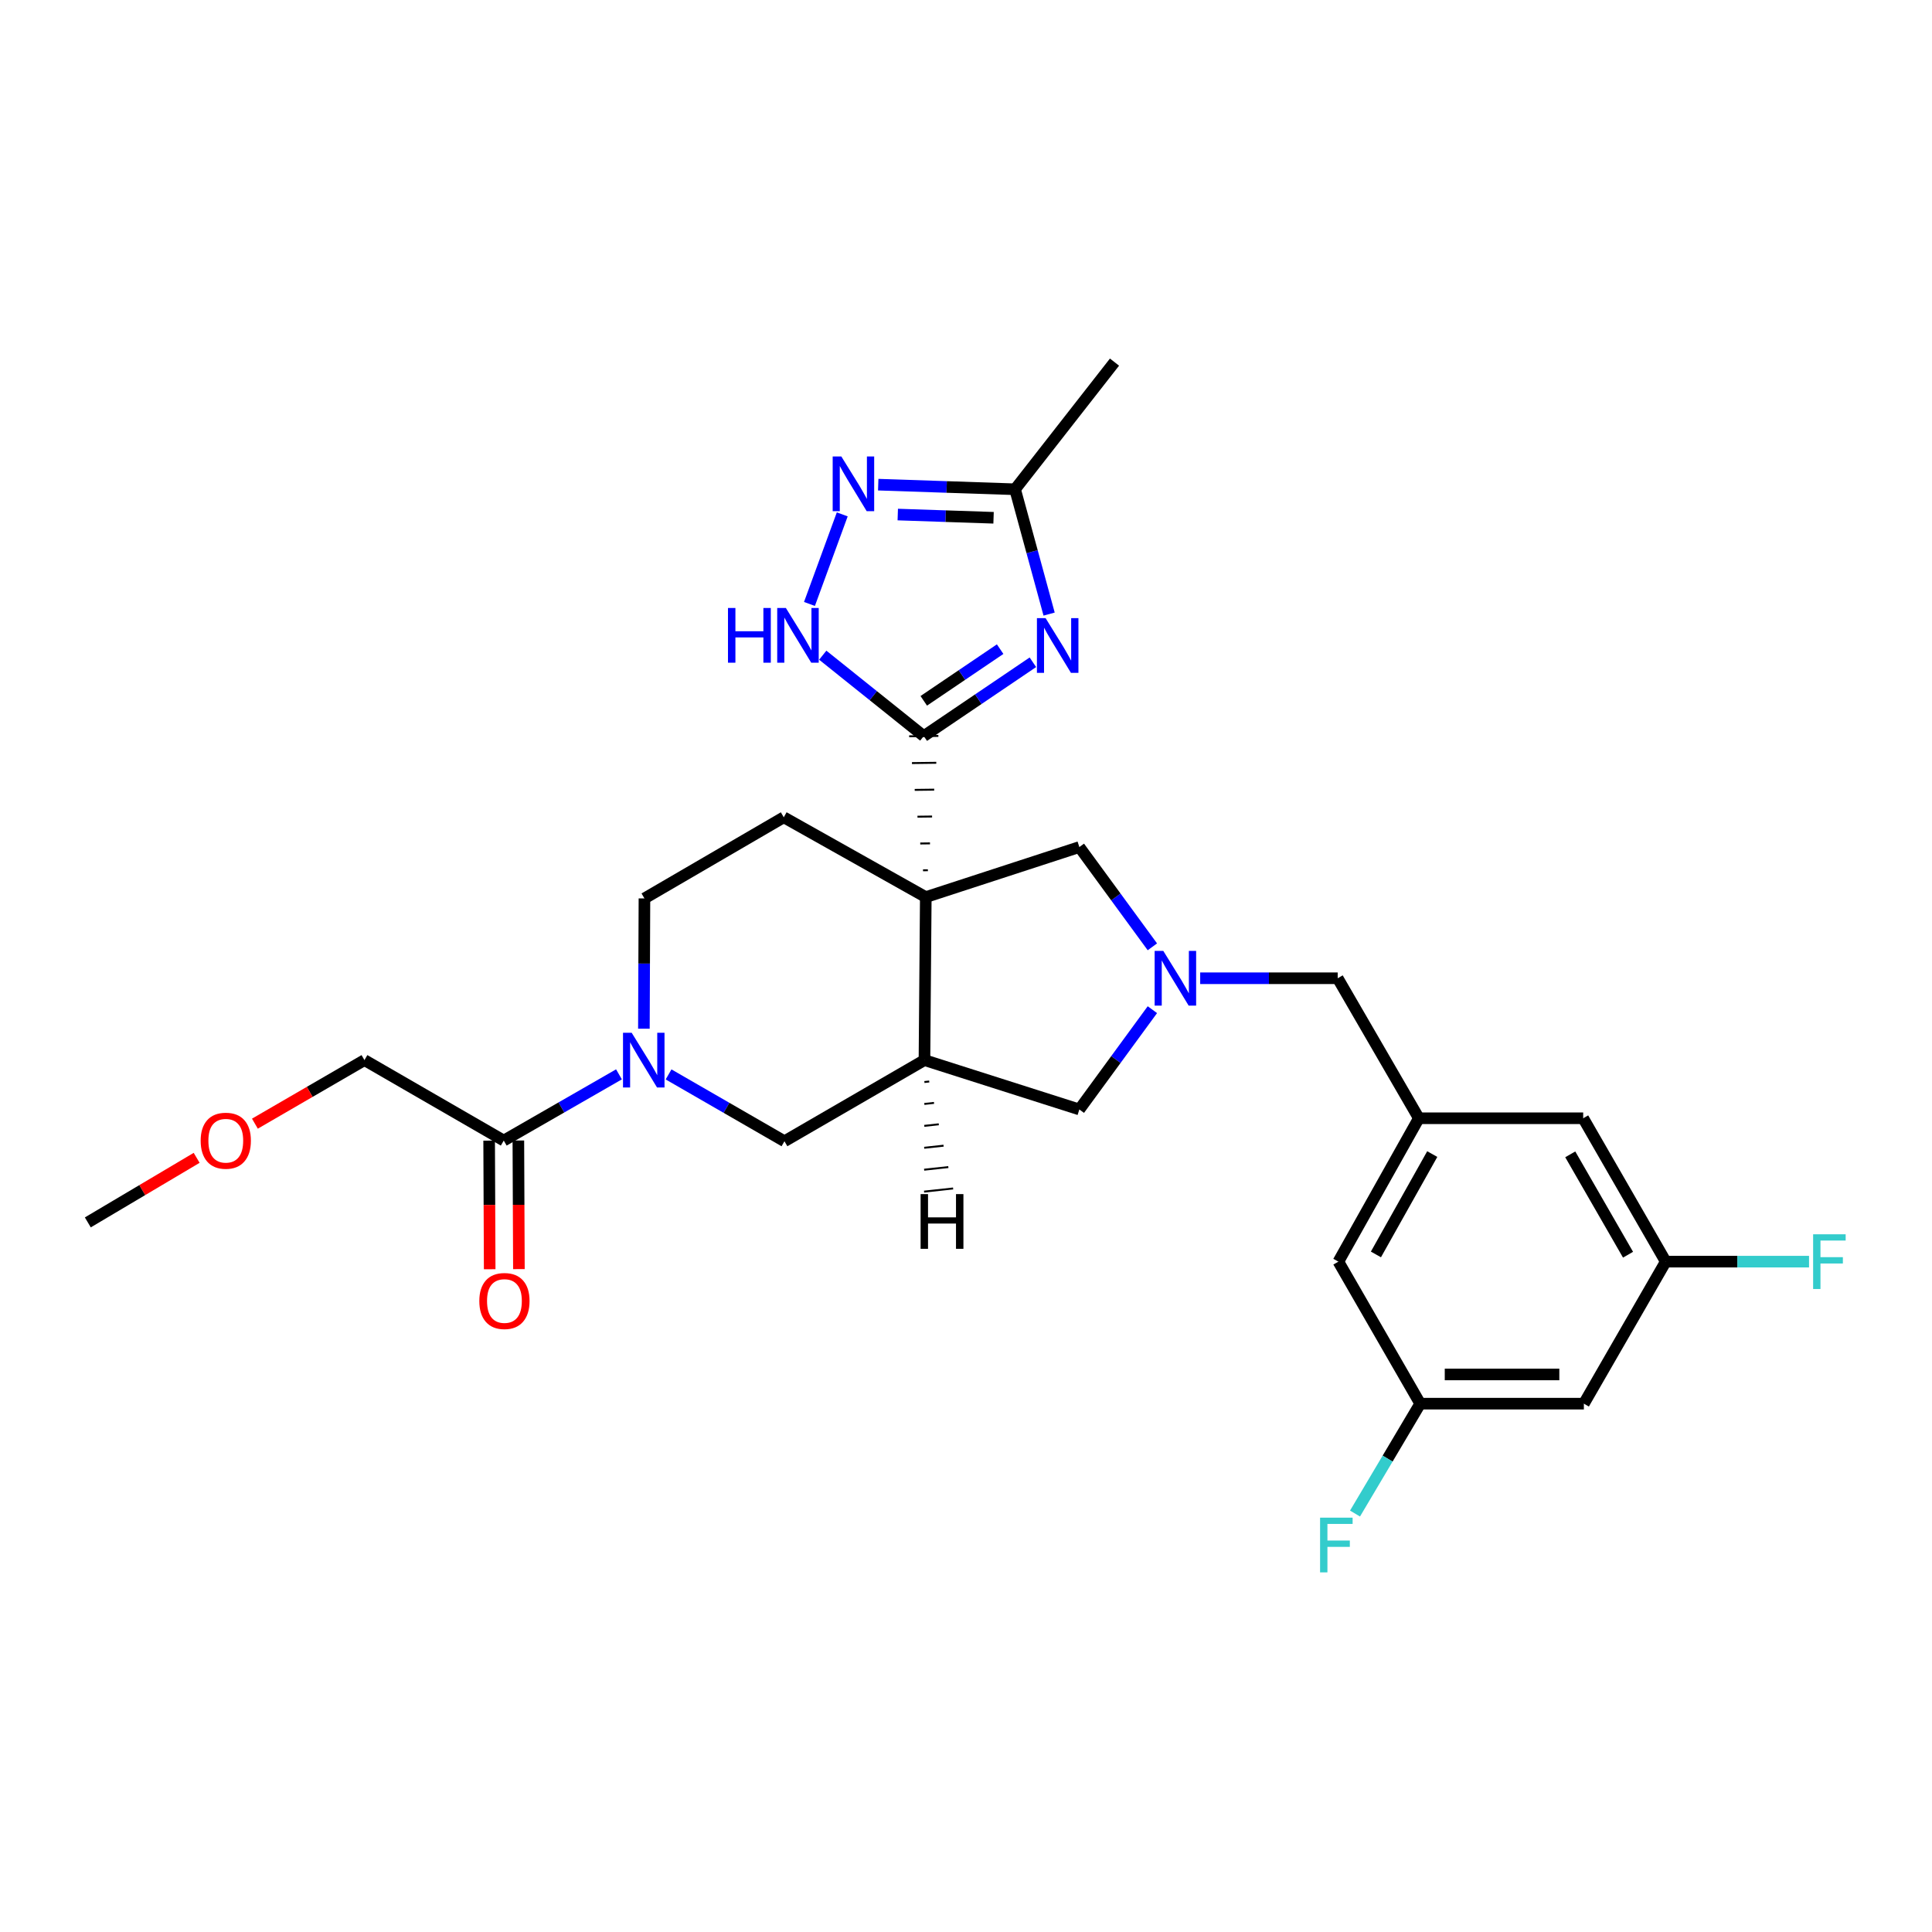 <?xml version='1.0' encoding='iso-8859-1'?>
<svg version='1.1' baseProfile='full'
              xmlns='http://www.w3.org/2000/svg'
                      xmlns:rdkit='http://www.rdkit.org/xml'
                      xmlns:xlink='http://www.w3.org/1999/xlink'
                  xml:space='preserve'
width='1000px' height='1000px' viewBox='0 0 1000 1000'>
<!-- END OF HEADER -->
<rect style='opacity:1.0;fill:#FFFFFF;stroke:none' width='1000' height='1000' x='0' y='0'> </rect>
<path class='bond-0' d='M 480.272,450.433 L 477.752,450.464' style='fill:none;fill-rule:evenodd;stroke:#000000;stroke-width:1.0px;stroke-linecap:butt;stroke-linejoin:miter;stroke-opacity:1' />
<path class='bond-0' d='M 481.359,436.528 L 476.319,436.591' style='fill:none;fill-rule:evenodd;stroke:#000000;stroke-width:1.0px;stroke-linecap:butt;stroke-linejoin:miter;stroke-opacity:1' />
<path class='bond-0' d='M 482.445,422.624 L 474.885,422.719' style='fill:none;fill-rule:evenodd;stroke:#000000;stroke-width:1.0px;stroke-linecap:butt;stroke-linejoin:miter;stroke-opacity:1' />
<path class='bond-0' d='M 483.532,408.72 L 473.451,408.846' style='fill:none;fill-rule:evenodd;stroke:#000000;stroke-width:1.0px;stroke-linecap:butt;stroke-linejoin:miter;stroke-opacity:1' />
<path class='bond-0' d='M 484.618,394.816 L 472.018,394.973' style='fill:none;fill-rule:evenodd;stroke:#000000;stroke-width:1.0px;stroke-linecap:butt;stroke-linejoin:miter;stroke-opacity:1' />
<path class='bond-0' d='M 485.705,380.912 L 470.584,381.101' style='fill:none;fill-rule:evenodd;stroke:#000000;stroke-width:1.0px;stroke-linecap:butt;stroke-linejoin:miter;stroke-opacity:1' />
<path class='bond-2' d='M 479.186,464.337 L 478.497,548.709' style='fill:none;fill-rule:evenodd;stroke:#000000;stroke-width:6px;stroke-linecap:butt;stroke-linejoin:miter;stroke-opacity:1' />
<path class='bond-9' d='M 479.186,464.337 L 558.669,438.436' style='fill:none;fill-rule:evenodd;stroke:#000000;stroke-width:6px;stroke-linecap:butt;stroke-linejoin:miter;stroke-opacity:1' />
<path class='bond-11' d='M 479.186,464.337 L 405.676,423.029' style='fill:none;fill-rule:evenodd;stroke:#000000;stroke-width:6px;stroke-linecap:butt;stroke-linejoin:miter;stroke-opacity:1' />
<path class='bond-1' d='M 478.144,381.006 L 506.383,361.897' style='fill:none;fill-rule:evenodd;stroke:#000000;stroke-width:6px;stroke-linecap:butt;stroke-linejoin:miter;stroke-opacity:1' />
<path class='bond-1' d='M 506.383,361.897 L 534.621,342.787' style='fill:none;fill-rule:evenodd;stroke:#0000FF;stroke-width:6px;stroke-linecap:butt;stroke-linejoin:miter;stroke-opacity:1' />
<path class='bond-1' d='M 478.141,362.75 L 497.907,349.373' style='fill:none;fill-rule:evenodd;stroke:#000000;stroke-width:6px;stroke-linecap:butt;stroke-linejoin:miter;stroke-opacity:1' />
<path class='bond-1' d='M 497.907,349.373 L 517.674,335.996' style='fill:none;fill-rule:evenodd;stroke:#0000FF;stroke-width:6px;stroke-linecap:butt;stroke-linejoin:miter;stroke-opacity:1' />
<path class='bond-4' d='M 478.144,381.006 L 451.999,360.066' style='fill:none;fill-rule:evenodd;stroke:#000000;stroke-width:6px;stroke-linecap:butt;stroke-linejoin:miter;stroke-opacity:1' />
<path class='bond-4' d='M 451.999,360.066 L 425.853,339.125' style='fill:none;fill-rule:evenodd;stroke:#0000FF;stroke-width:6px;stroke-linecap:butt;stroke-linejoin:miter;stroke-opacity:1' />
<path class='bond-7' d='M 543.02,317.848 L 534.21,285.545' style='fill:none;fill-rule:evenodd;stroke:#0000FF;stroke-width:6px;stroke-linecap:butt;stroke-linejoin:miter;stroke-opacity:1' />
<path class='bond-7' d='M 534.21,285.545 L 525.4,253.243' style='fill:none;fill-rule:evenodd;stroke:#000000;stroke-width:6px;stroke-linecap:butt;stroke-linejoin:miter;stroke-opacity:1' />
<path class='bond-8' d='M 478.497,548.709 L 406.029,590.706' style='fill:none;fill-rule:evenodd;stroke:#000000;stroke-width:6px;stroke-linecap:butt;stroke-linejoin:miter;stroke-opacity:1' />
<path class='bond-12' d='M 478.497,548.709 L 558.669,574.257' style='fill:none;fill-rule:evenodd;stroke:#000000;stroke-width:6px;stroke-linecap:butt;stroke-linejoin:miter;stroke-opacity:1' />
<path class='bond-32' d='M 478.464,560.055 L 480.969,559.782' style='fill:none;fill-rule:evenodd;stroke:#000000;stroke-width:1.0px;stroke-linecap:butt;stroke-linejoin:miter;stroke-opacity:1' />
<path class='bond-32' d='M 478.431,571.401 L 483.442,570.856' style='fill:none;fill-rule:evenodd;stroke:#000000;stroke-width:1.0px;stroke-linecap:butt;stroke-linejoin:miter;stroke-opacity:1' />
<path class='bond-32' d='M 478.397,582.747 L 485.914,581.929' style='fill:none;fill-rule:evenodd;stroke:#000000;stroke-width:1.0px;stroke-linecap:butt;stroke-linejoin:miter;stroke-opacity:1' />
<path class='bond-32' d='M 478.364,594.093 L 488.386,593.002' style='fill:none;fill-rule:evenodd;stroke:#000000;stroke-width:1.0px;stroke-linecap:butt;stroke-linejoin:miter;stroke-opacity:1' />
<path class='bond-32' d='M 478.331,605.438 L 490.859,604.076' style='fill:none;fill-rule:evenodd;stroke:#000000;stroke-width:1.0px;stroke-linecap:butt;stroke-linejoin:miter;stroke-opacity:1' />
<path class='bond-32' d='M 478.298,616.784 L 493.331,615.149' style='fill:none;fill-rule:evenodd;stroke:#000000;stroke-width:1.0px;stroke-linecap:butt;stroke-linejoin:miter;stroke-opacity:1' />
<path class='bond-3' d='M 333.277,532.457 L 333.419,498.741' style='fill:none;fill-rule:evenodd;stroke:#0000FF;stroke-width:6px;stroke-linecap:butt;stroke-linejoin:miter;stroke-opacity:1' />
<path class='bond-3' d='M 333.419,498.741 L 333.562,465.026' style='fill:none;fill-rule:evenodd;stroke:#000000;stroke-width:6px;stroke-linecap:butt;stroke-linejoin:miter;stroke-opacity:1' />
<path class='bond-10' d='M 320.379,556.081 L 290.56,573.217' style='fill:none;fill-rule:evenodd;stroke:#0000FF;stroke-width:6px;stroke-linecap:butt;stroke-linejoin:miter;stroke-opacity:1' />
<path class='bond-10' d='M 290.56,573.217 L 260.741,590.353' style='fill:none;fill-rule:evenodd;stroke:#000000;stroke-width:6px;stroke-linecap:butt;stroke-linejoin:miter;stroke-opacity:1' />
<path class='bond-29' d='M 346.05,556.115 L 376.04,573.41' style='fill:none;fill-rule:evenodd;stroke:#0000FF;stroke-width:6px;stroke-linecap:butt;stroke-linejoin:miter;stroke-opacity:1' />
<path class='bond-29' d='M 376.04,573.41 L 406.029,590.706' style='fill:none;fill-rule:evenodd;stroke:#000000;stroke-width:6px;stroke-linecap:butt;stroke-linejoin:miter;stroke-opacity:1' />
<path class='bond-6' d='M 418.975,312.605 L 435.945,266.243' style='fill:none;fill-rule:evenodd;stroke:#0000FF;stroke-width:6px;stroke-linecap:butt;stroke-linejoin:miter;stroke-opacity:1' />
<path class='bond-5' d='M 596.472,490.078 L 577.57,464.257' style='fill:none;fill-rule:evenodd;stroke:#0000FF;stroke-width:6px;stroke-linecap:butt;stroke-linejoin:miter;stroke-opacity:1' />
<path class='bond-5' d='M 577.57,464.257 L 558.669,438.436' style='fill:none;fill-rule:evenodd;stroke:#000000;stroke-width:6px;stroke-linecap:butt;stroke-linejoin:miter;stroke-opacity:1' />
<path class='bond-15' d='M 621.218,506.342 L 656.804,506.342' style='fill:none;fill-rule:evenodd;stroke:#0000FF;stroke-width:6px;stroke-linecap:butt;stroke-linejoin:miter;stroke-opacity:1' />
<path class='bond-15' d='M 656.804,506.342 L 692.389,506.342' style='fill:none;fill-rule:evenodd;stroke:#000000;stroke-width:6px;stroke-linecap:butt;stroke-linejoin:miter;stroke-opacity:1' />
<path class='bond-28' d='M 596.474,522.606 L 577.571,548.431' style='fill:none;fill-rule:evenodd;stroke:#0000FF;stroke-width:6px;stroke-linecap:butt;stroke-linejoin:miter;stroke-opacity:1' />
<path class='bond-28' d='M 577.571,548.431 L 558.669,574.257' style='fill:none;fill-rule:evenodd;stroke:#000000;stroke-width:6px;stroke-linecap:butt;stroke-linejoin:miter;stroke-opacity:1' />
<path class='bond-30' d='M 454.567,250.86 L 489.984,252.051' style='fill:none;fill-rule:evenodd;stroke:#0000FF;stroke-width:6px;stroke-linecap:butt;stroke-linejoin:miter;stroke-opacity:1' />
<path class='bond-30' d='M 489.984,252.051 L 525.4,253.243' style='fill:none;fill-rule:evenodd;stroke:#000000;stroke-width:6px;stroke-linecap:butt;stroke-linejoin:miter;stroke-opacity:1' />
<path class='bond-30' d='M 464.683,266.331 L 489.475,267.165' style='fill:none;fill-rule:evenodd;stroke:#0000FF;stroke-width:6px;stroke-linecap:butt;stroke-linejoin:miter;stroke-opacity:1' />
<path class='bond-30' d='M 489.475,267.165 L 514.267,267.999' style='fill:none;fill-rule:evenodd;stroke:#000000;stroke-width:6px;stroke-linecap:butt;stroke-linejoin:miter;stroke-opacity:1' />
<path class='bond-25' d='M 525.4,253.243 L 576.865,187.428' style='fill:none;fill-rule:evenodd;stroke:#000000;stroke-width:6px;stroke-linecap:butt;stroke-linejoin:miter;stroke-opacity:1' />
<path class='bond-19' d='M 253.18,590.385 L 253.322,623.669' style='fill:none;fill-rule:evenodd;stroke:#000000;stroke-width:6px;stroke-linecap:butt;stroke-linejoin:miter;stroke-opacity:1' />
<path class='bond-19' d='M 253.322,623.669 L 253.463,656.952' style='fill:none;fill-rule:evenodd;stroke:#FF0000;stroke-width:6px;stroke-linecap:butt;stroke-linejoin:miter;stroke-opacity:1' />
<path class='bond-19' d='M 268.302,590.321 L 268.443,623.604' style='fill:none;fill-rule:evenodd;stroke:#000000;stroke-width:6px;stroke-linecap:butt;stroke-linejoin:miter;stroke-opacity:1' />
<path class='bond-19' d='M 268.443,623.604 L 268.585,656.888' style='fill:none;fill-rule:evenodd;stroke:#FF0000;stroke-width:6px;stroke-linecap:butt;stroke-linejoin:miter;stroke-opacity:1' />
<path class='bond-24' d='M 260.741,590.353 L 188.643,548.709' style='fill:none;fill-rule:evenodd;stroke:#000000;stroke-width:6px;stroke-linecap:butt;stroke-linejoin:miter;stroke-opacity:1' />
<path class='bond-14' d='M 405.676,423.029 L 333.562,465.026' style='fill:none;fill-rule:evenodd;stroke:#000000;stroke-width:6px;stroke-linecap:butt;stroke-linejoin:miter;stroke-opacity:1' />
<path class='bond-13' d='M 734.394,578.81 L 692.389,506.342' style='fill:none;fill-rule:evenodd;stroke:#000000;stroke-width:6px;stroke-linecap:butt;stroke-linejoin:miter;stroke-opacity:1' />
<path class='bond-20' d='M 734.394,578.81 L 819.455,578.81' style='fill:none;fill-rule:evenodd;stroke:#000000;stroke-width:6px;stroke-linecap:butt;stroke-linejoin:miter;stroke-opacity:1' />
<path class='bond-21' d='M 734.394,578.81 L 692.742,653.025' style='fill:none;fill-rule:evenodd;stroke:#000000;stroke-width:6px;stroke-linecap:butt;stroke-linejoin:miter;stroke-opacity:1' />
<path class='bond-21' d='M 741.333,597.343 L 712.177,649.294' style='fill:none;fill-rule:evenodd;stroke:#000000;stroke-width:6px;stroke-linecap:butt;stroke-linejoin:miter;stroke-opacity:1' />
<path class='bond-16' d='M 819.808,726.535 L 735.1,726.535' style='fill:none;fill-rule:evenodd;stroke:#000000;stroke-width:6px;stroke-linecap:butt;stroke-linejoin:miter;stroke-opacity:1' />
<path class='bond-16' d='M 807.102,711.413 L 747.806,711.413' style='fill:none;fill-rule:evenodd;stroke:#000000;stroke-width:6px;stroke-linecap:butt;stroke-linejoin:miter;stroke-opacity:1' />
<path class='bond-31' d='M 819.808,726.535 L 862.183,653.025' style='fill:none;fill-rule:evenodd;stroke:#000000;stroke-width:6px;stroke-linecap:butt;stroke-linejoin:miter;stroke-opacity:1' />
<path class='bond-17' d='M 735.1,726.535 L 692.742,653.025' style='fill:none;fill-rule:evenodd;stroke:#000000;stroke-width:6px;stroke-linecap:butt;stroke-linejoin:miter;stroke-opacity:1' />
<path class='bond-23' d='M 735.1,726.535 L 718.227,754.974' style='fill:none;fill-rule:evenodd;stroke:#000000;stroke-width:6px;stroke-linecap:butt;stroke-linejoin:miter;stroke-opacity:1' />
<path class='bond-23' d='M 718.227,754.974 L 701.354,783.413' style='fill:none;fill-rule:evenodd;stroke:#33CCCC;stroke-width:6px;stroke-linecap:butt;stroke-linejoin:miter;stroke-opacity:1' />
<path class='bond-18' d='M 862.183,653.025 L 819.455,578.81' style='fill:none;fill-rule:evenodd;stroke:#000000;stroke-width:6px;stroke-linecap:butt;stroke-linejoin:miter;stroke-opacity:1' />
<path class='bond-18' d='M 842.669,649.438 L 812.759,597.487' style='fill:none;fill-rule:evenodd;stroke:#000000;stroke-width:6px;stroke-linecap:butt;stroke-linejoin:miter;stroke-opacity:1' />
<path class='bond-22' d='M 862.183,653.025 L 899.269,653.025' style='fill:none;fill-rule:evenodd;stroke:#000000;stroke-width:6px;stroke-linecap:butt;stroke-linejoin:miter;stroke-opacity:1' />
<path class='bond-22' d='M 899.269,653.025 L 936.354,653.025' style='fill:none;fill-rule:evenodd;stroke:#33CCCC;stroke-width:6px;stroke-linecap:butt;stroke-linejoin:miter;stroke-opacity:1' />
<path class='bond-26' d='M 188.643,548.709 L 160.291,565.158' style='fill:none;fill-rule:evenodd;stroke:#000000;stroke-width:6px;stroke-linecap:butt;stroke-linejoin:miter;stroke-opacity:1' />
<path class='bond-26' d='M 160.291,565.158 L 131.938,581.607' style='fill:none;fill-rule:evenodd;stroke:#FF0000;stroke-width:6px;stroke-linecap:butt;stroke-linejoin:miter;stroke-opacity:1' />
<path class='bond-27' d='M 101.788,599.296 L 73.621,616.003' style='fill:none;fill-rule:evenodd;stroke:#FF0000;stroke-width:6px;stroke-linecap:butt;stroke-linejoin:miter;stroke-opacity:1' />
<path class='bond-27' d='M 73.621,616.003 L 45.455,632.711' style='fill:none;fill-rule:evenodd;stroke:#000000;stroke-width:6px;stroke-linecap:butt;stroke-linejoin:miter;stroke-opacity:1' />
<path  class='atom-2' d='M 541.193 319.943
L 550.473 334.943
Q 551.393 336.423, 552.873 339.103
Q 554.353 341.783, 554.433 341.943
L 554.433 319.943
L 558.193 319.943
L 558.193 348.263
L 554.313 348.263
L 544.353 331.863
Q 543.193 329.943, 541.953 327.743
Q 540.753 325.543, 540.393 324.863
L 540.393 348.263
L 536.713 348.263
L 536.713 319.943
L 541.193 319.943
' fill='#0000FF'/>
<path  class='atom-4' d='M 326.949 534.549
L 336.229 549.549
Q 337.149 551.029, 338.629 553.709
Q 340.109 556.389, 340.189 556.549
L 340.189 534.549
L 343.949 534.549
L 343.949 562.869
L 340.069 562.869
L 330.109 546.469
Q 328.949 544.549, 327.709 542.349
Q 326.509 540.149, 326.149 539.469
L 326.149 562.869
L 322.469 562.869
L 322.469 534.549
L 326.949 534.549
' fill='#0000FF'/>
<path  class='atom-5' d='M 376.807 314.692
L 380.647 314.692
L 380.647 326.732
L 395.127 326.732
L 395.127 314.692
L 398.967 314.692
L 398.967 343.012
L 395.127 343.012
L 395.127 329.932
L 380.647 329.932
L 380.647 343.012
L 376.807 343.012
L 376.807 314.692
' fill='#0000FF'/>
<path  class='atom-5' d='M 406.767 314.692
L 416.047 329.692
Q 416.967 331.172, 418.447 333.852
Q 419.927 336.532, 420.007 336.692
L 420.007 314.692
L 423.767 314.692
L 423.767 343.012
L 419.887 343.012
L 409.927 326.612
Q 408.767 324.692, 407.527 322.492
Q 406.327 320.292, 405.967 319.612
L 405.967 343.012
L 402.287 343.012
L 402.287 314.692
L 406.767 314.692
' fill='#0000FF'/>
<path  class='atom-6' d='M 602.118 492.182
L 611.398 507.182
Q 612.318 508.662, 613.798 511.342
Q 615.278 514.022, 615.358 514.182
L 615.358 492.182
L 619.118 492.182
L 619.118 520.502
L 615.238 520.502
L 605.278 504.102
Q 604.118 502.182, 602.878 499.982
Q 601.678 497.782, 601.318 497.102
L 601.318 520.502
L 597.638 520.502
L 597.638 492.182
L 602.118 492.182
' fill='#0000FF'/>
<path  class='atom-7' d='M 435.474 236.268
L 444.754 251.268
Q 445.674 252.748, 447.154 255.428
Q 448.634 258.108, 448.714 258.268
L 448.714 236.268
L 452.474 236.268
L 452.474 264.588
L 448.594 264.588
L 438.634 248.188
Q 437.474 246.268, 436.234 244.068
Q 435.034 241.868, 434.674 241.188
L 434.674 264.588
L 430.994 264.588
L 430.994 236.268
L 435.474 236.268
' fill='#0000FF'/>
<path  class='atom-20' d='M 248.094 673.394
Q 248.094 666.594, 251.454 662.794
Q 254.814 658.994, 261.094 658.994
Q 267.374 658.994, 270.734 662.794
Q 274.094 666.594, 274.094 673.394
Q 274.094 680.274, 270.694 684.194
Q 267.294 688.074, 261.094 688.074
Q 254.854 688.074, 251.454 684.194
Q 248.094 680.314, 248.094 673.394
M 261.094 684.874
Q 265.414 684.874, 267.734 681.994
Q 270.094 679.074, 270.094 673.394
Q 270.094 667.834, 267.734 665.034
Q 265.414 662.194, 261.094 662.194
Q 256.774 662.194, 254.414 664.994
Q 252.094 667.794, 252.094 673.394
Q 252.094 679.114, 254.414 681.994
Q 256.774 684.874, 261.094 684.874
' fill='#FF0000'/>
<path  class='atom-23' d='M 938.471 638.865
L 955.311 638.865
L 955.311 642.105
L 942.271 642.105
L 942.271 650.705
L 953.871 650.705
L 953.871 653.985
L 942.271 653.985
L 942.271 667.185
L 938.471 667.185
L 938.471 638.865
' fill='#33CCCC'/>
<path  class='atom-24' d='M 683.272 785.54
L 700.112 785.54
L 700.112 788.78
L 687.072 788.78
L 687.072 797.38
L 698.672 797.38
L 698.672 800.66
L 687.072 800.66
L 687.072 813.86
L 683.272 813.86
L 683.272 785.54
' fill='#33CCCC'/>
<path  class='atom-27' d='M 103.864 590.433
Q 103.864 583.633, 107.224 579.833
Q 110.584 576.033, 116.864 576.033
Q 123.144 576.033, 126.504 579.833
Q 129.864 583.633, 129.864 590.433
Q 129.864 597.313, 126.464 601.233
Q 123.064 605.113, 116.864 605.113
Q 110.624 605.113, 107.224 601.233
Q 103.864 597.353, 103.864 590.433
M 116.864 601.913
Q 121.184 601.913, 123.504 599.033
Q 125.864 596.113, 125.864 590.433
Q 125.864 584.873, 123.504 582.073
Q 121.184 579.233, 116.864 579.233
Q 112.544 579.233, 110.184 582.033
Q 107.864 584.833, 107.864 590.433
Q 107.864 596.153, 110.184 599.033
Q 112.544 601.913, 116.864 601.913
' fill='#FF0000'/>
<path  class='atom-29' d='M 476.504 618.067
L 480.344 618.067
L 480.344 630.107
L 494.824 630.107
L 494.824 618.067
L 498.664 618.067
L 498.664 646.387
L 494.824 646.387
L 494.824 633.307
L 480.344 633.307
L 480.344 646.387
L 476.504 646.387
L 476.504 618.067
' fill='#000000'/>
</svg>
